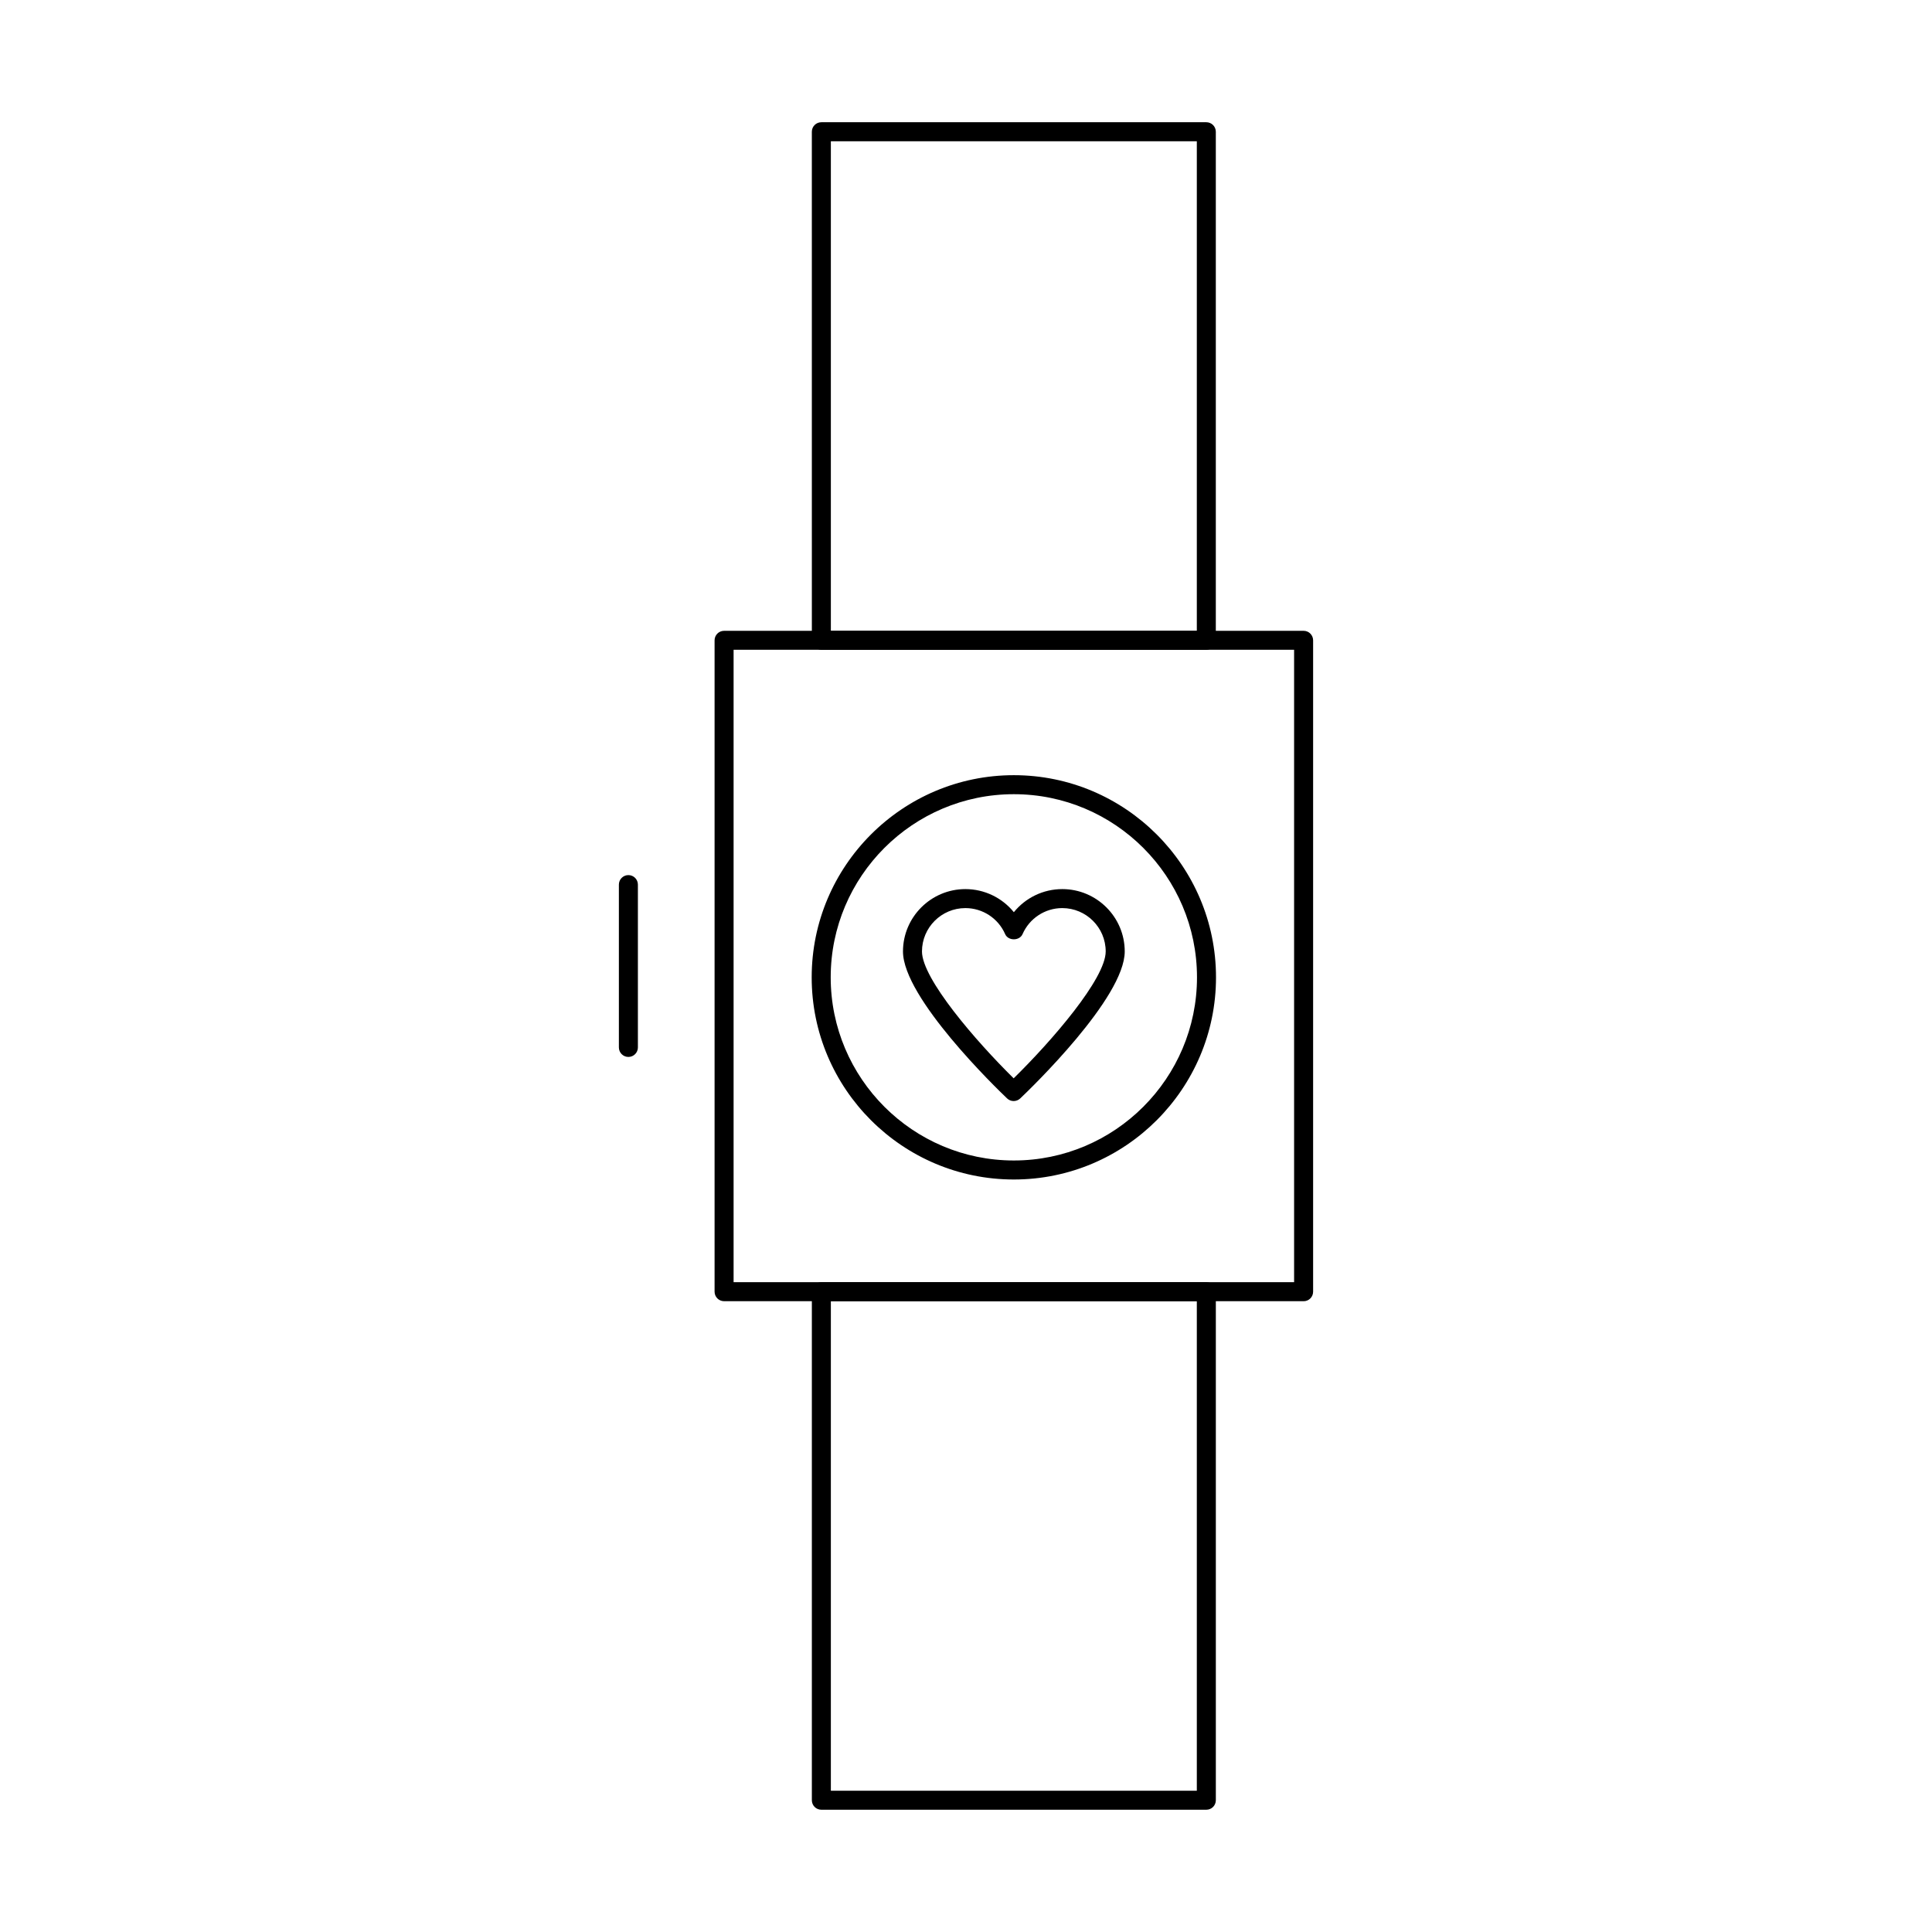 <?xml version="1.0" encoding="UTF-8"?>
<!-- Uploaded to: SVG Repo, www.svgrepo.com, Generator: SVG Repo Mixer Tools -->
<svg fill="#000000" width="800px" height="800px" version="1.1" viewBox="144 144 512 512" xmlns="http://www.w3.org/2000/svg">
 <g>
  <path d="m489.47 488.83h-153.58c-1.391 0-2.519-1.129-2.519-2.519v-172.62c0-1.391 1.129-2.519 2.519-2.519h153.58c1.391 0 2.519 1.129 2.519 2.519v172.63c-0.004 1.391-1.125 2.516-2.523 2.516zm-151.06-5.039h148.54v-167.59h-148.54z"/>
  <path d="m463.69 316.2h-102.02c-1.391 0-2.519-1.129-2.519-2.519l-0.004-134.77c0-1.391 1.129-2.519 2.519-2.519h102.02c1.391 0 2.519 1.129 2.519 2.519v134.77c0.004 1.391-1.125 2.516-2.516 2.516zm-99.504-5.035h96.984v-129.73h-96.984z"/>
  <path d="m463.69 623.6h-102.02c-1.391 0-2.519-1.129-2.519-2.519v-134.77c0-1.391 1.129-2.519 2.519-2.519h102.02c1.391 0 2.519 1.129 2.519 2.519v134.77c0 1.398-1.129 2.519-2.519 2.519zm-99.504-5.035h96.984v-129.73h-96.984z"/>
  <path d="m412.63 435.79c-0.625 0-1.254-0.23-1.738-0.695-2.828-2.691-27.594-26.66-27.594-38.945 0-9.113 7.422-16.531 16.539-16.531 5.059 0 9.75 2.309 12.844 6.121 3.09-3.812 7.773-6.121 12.832-6.121 9.129 0 16.551 7.418 16.551 16.531 0 12.281-24.863 36.258-27.699 38.949-0.484 0.457-1.109 0.691-1.734 0.691zm-12.793-51.137c-6.344 0-11.504 5.152-11.504 11.492 0 7.211 14.238 23.719 24.297 33.621 10.098-9.898 24.391-26.414 24.391-33.621 0-6.34-5.164-11.492-11.512-11.492-4.559 0-8.691 2.707-10.523 6.898-0.801 1.832-3.812 1.832-4.613 0-1.832-4.195-5.965-6.898-10.535-6.898z"/>
  <path d="m412.68 456.58c-29.539 0-53.574-24.035-53.574-53.574 0-29.539 24.035-53.574 53.574-53.574 29.539 0 53.574 24.035 53.574 53.574 0 29.535-24.035 53.574-53.574 53.574zm0-102.11c-26.762 0-48.535 21.773-48.535 48.535 0 26.762 21.773 48.535 48.535 48.535 26.762 0 48.535-21.773 48.535-48.535 0-26.762-21.773-48.535-48.535-48.535z"/>
  <path d="m310.53 424.1c-1.391 0-2.519-1.129-2.519-2.519v-43.152c0-1.391 1.129-2.519 2.519-2.519s2.519 1.129 2.519 2.519v43.152c0 1.391-1.129 2.519-2.519 2.519z"/>
 </g>
</svg>